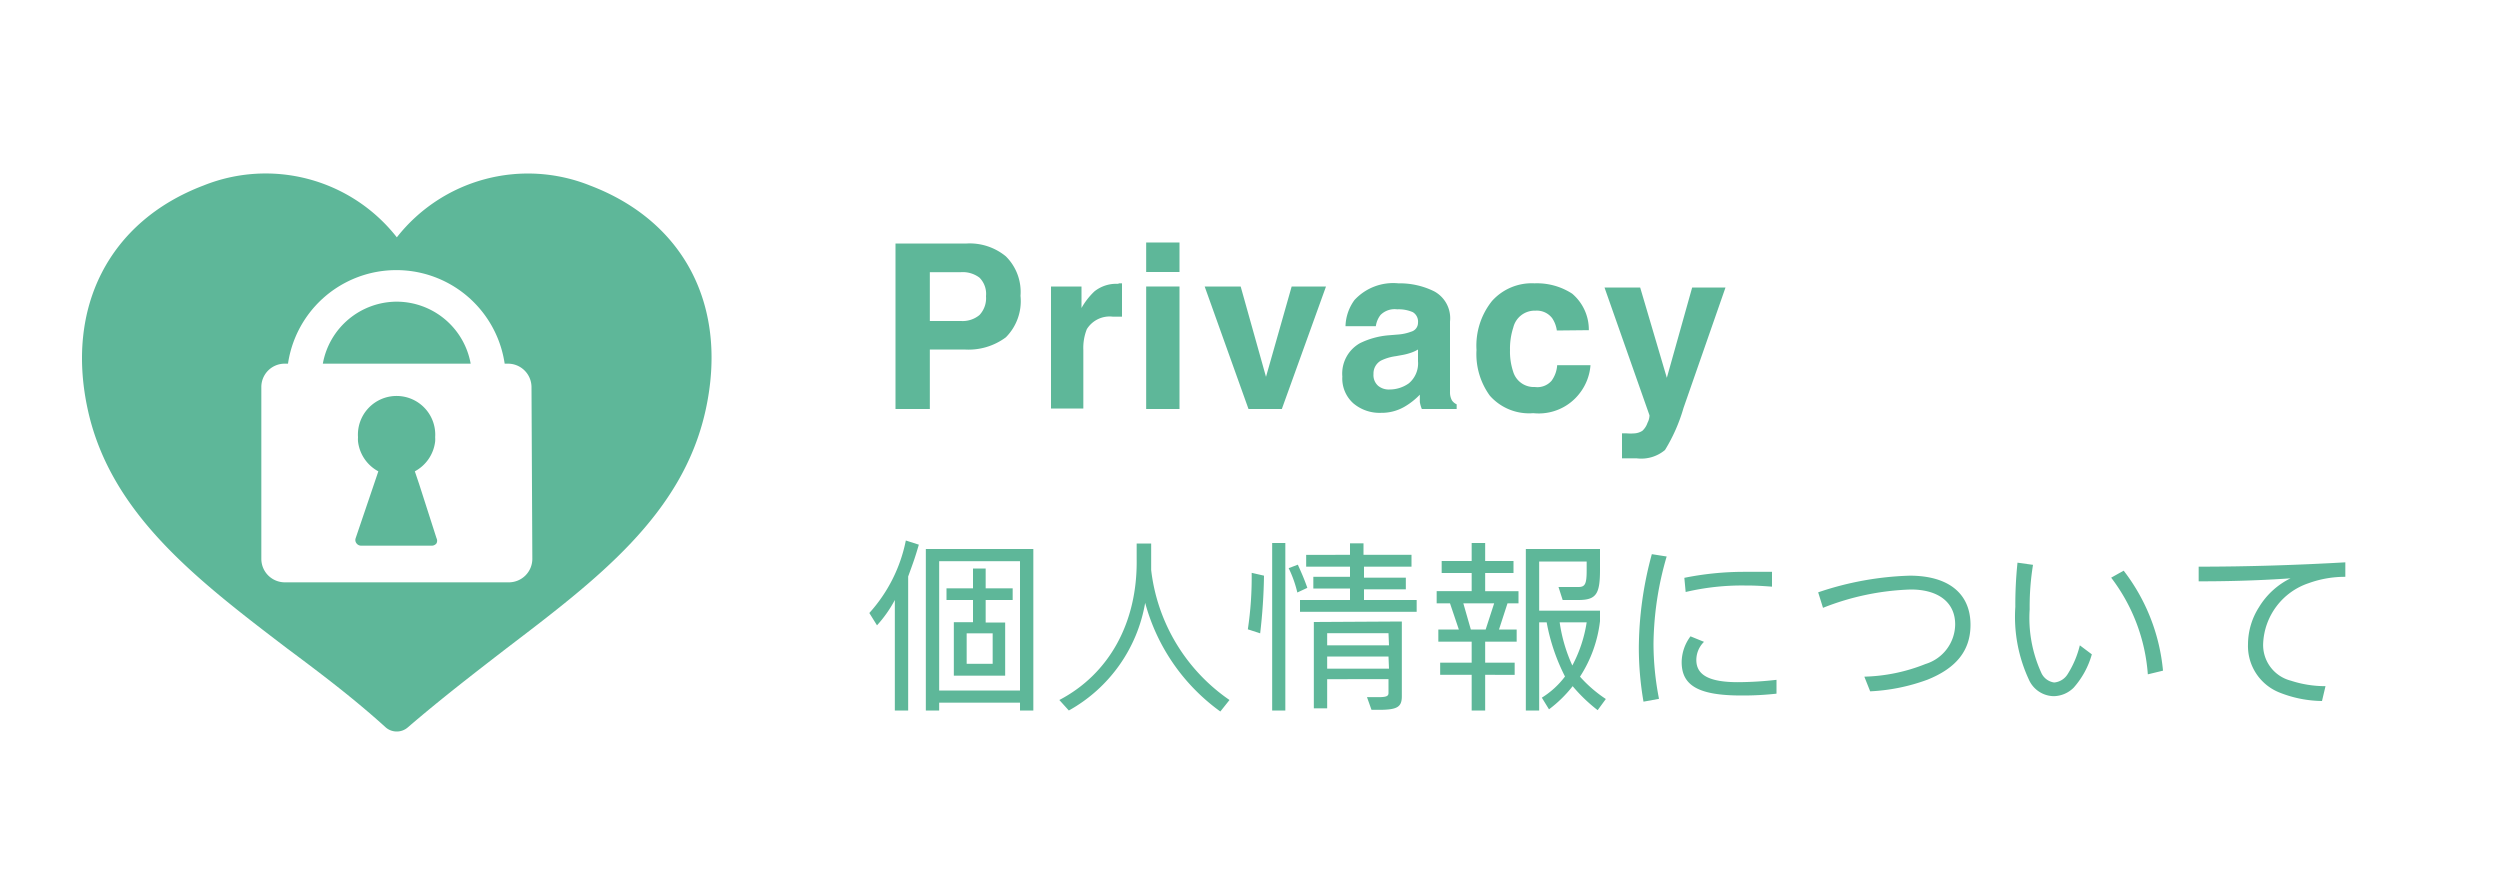 <svg xmlns="http://www.w3.org/2000/svg" viewBox="0 0 150 52.5"><defs><style>.cls-1{fill:none;}.cls-2{fill:#5eb799;}</style></defs><g id="レイヤー_2" data-name="レイヤー 2"><g id="ヘッダー"><rect class="cls-1" width="150" height="52.5"/><path class="cls-2" d="M23.81,18.1a4.52,4.52,0,0,0-4.44,3.72h8.87A4.52,4.52,0,0,0,23.81,18.1Z"/><path class="cls-2" d="M35.4,11.13a10,10,0,0,0-11.59,3.11,10,10,0,0,0-11.6-3.11C6.55,13.28,3.9,18.45,5.28,24.64S11.8,34.77,17.22,38.9c2,1.49,4,3,5.93,4.75a1,1,0,0,0,.66.24,1,1,0,0,0,.65-.24c2-1.72,4-3.26,5.93-4.75,5.42-4.13,10.55-8,11.94-14.26S41.06,13.28,35.4,11.13Zm-3.46,22.4a1.41,1.41,0,0,1-1.41,1.41H17.08a1.41,1.41,0,0,1-1.4-1.41V23.22a1.4,1.4,0,0,1,1.4-1.4h.2a6.57,6.57,0,0,1,13,0h.2a1.41,1.41,0,0,1,1.41,1.4Z"/><path class="cls-2" d="M25.15,29.05l-.26-.77a2.34,2.34,0,0,0,1.22-1.8,2,2,0,0,0,0-.25,2.32,2.32,0,1,0-4.63,0,2,2,0,0,0,0,.25,2.34,2.34,0,0,0,1.22,1.8l-.26.77-1.1,3.24a.32.32,0,0,0,.05.31.34.34,0,0,0,.28.14h4.24a.35.35,0,0,0,.28-.14.34.34,0,0,0,0-.31Z"/><path class="cls-2" d="M60.35,20.24a3.75,3.75,0,0,1-2.49.73H55.79v3.57H53.73V14.61H58a3.41,3.41,0,0,1,2.35.77,3,3,0,0,1,.88,2.37A3.08,3.08,0,0,1,60.35,20.24Zm-1.58-3.58a1.67,1.67,0,0,0-1.11-.33H55.79v2.93h1.87a1.58,1.58,0,0,0,1.11-.36,1.47,1.47,0,0,0,.39-1.13A1.38,1.38,0,0,0,58.77,16.66Z"/><path class="cls-2" d="M67.16,17h.16v2L67,19h-.23a1.61,1.61,0,0,0-1.56.75A3.06,3.06,0,0,0,65,21v3.51H63.06V17.19h1.83v1.29a4.2,4.2,0,0,1,.78-1,2.1,2.1,0,0,1,1.4-.45Z"/><path class="cls-2" d="M70.77,16.32h-2V14.55h2Zm-2,.87h2v7.35h-2Z"/><path class="cls-2" d="M77.5,17.19h2.06l-2.65,7.35h-2l-2.63-7.35h2.16l1.52,5.42Z"/><path class="cls-2" d="M83.9,20.07a2.78,2.78,0,0,0,.77-.17.55.55,0,0,0,.41-.54.66.66,0,0,0-.31-.63,2.13,2.13,0,0,0-.94-.17,1.19,1.19,0,0,0-1,.34,1.42,1.42,0,0,0-.28.67H80.73A2.79,2.79,0,0,1,81.27,18a3.16,3.16,0,0,1,2.63-1,4.66,4.66,0,0,1,2.15.48A1.83,1.83,0,0,1,87,19.3v3.37c0,.24,0,.52,0,.85a1,1,0,0,0,.12.51.72.72,0,0,0,.28.23v.28H85.31a1.93,1.93,0,0,1-.12-.42c0-.13,0-.28,0-.44a4.17,4.17,0,0,1-.93.73,2.73,2.73,0,0,1-1.4.36,2.43,2.43,0,0,1-1.66-.57,2,2,0,0,1-.66-1.61,2.09,2.09,0,0,1,1.06-2,4.79,4.79,0,0,1,1.69-.47Zm1.18.9a2.18,2.18,0,0,1-.38.18,3.46,3.46,0,0,1-.51.14l-.44.08a2.92,2.92,0,0,0-.88.26.88.88,0,0,0-.46.81.85.85,0,0,0,.28.71,1,1,0,0,0,.68.22A2,2,0,0,0,84.53,23a1.56,1.56,0,0,0,.55-1.33Z"/><path class="cls-2" d="M93.41,19.83a1.75,1.75,0,0,0-.28-.74,1.16,1.16,0,0,0-1-.45,1.32,1.32,0,0,0-1.33,1A4.12,4.12,0,0,0,90.6,21a3.8,3.8,0,0,0,.19,1.3,1.29,1.29,0,0,0,1.3.92,1.13,1.13,0,0,0,1-.37,1.76,1.76,0,0,0,.34-.94h2a3.13,3.13,0,0,1-.63,1.66A3.09,3.09,0,0,1,92,24.79a3.14,3.14,0,0,1-2.61-1.05A4.24,4.24,0,0,1,88.59,21a4.29,4.29,0,0,1,.93-2.94A3.2,3.2,0,0,1,92.07,17a3.87,3.87,0,0,1,2.26.62,2.83,2.83,0,0,1,1,2.19Z"/><path class="cls-2" d="M97.32,26h.25a3.09,3.09,0,0,0,.53,0,1,1,0,0,0,.44-.15,1.13,1.13,0,0,0,.31-.48,1,1,0,0,0,.12-.45l-2.7-7.67h2.14l1.6,5.42,1.52-5.42h2l-2.52,7.23A10.22,10.22,0,0,1,99.9,27a2.21,2.21,0,0,1-1.7.5h-.41l-.47,0Z"/><path class="cls-2" d="M54.49,42.63h-.8V36a7.44,7.44,0,0,1-1.07,1.52l-.46-.74a9.15,9.15,0,0,0,2.19-4.35l.78.25c-.23.79-.31,1-.64,1.91Zm1.06-9.69H62v9.69H61.2v-.47H56.35v.47h-.8Zm.8,8.49H61.2V33.67H56.35Zm4.41-6.13V36H59.14v1.35h1.17v3.19H57.23V37.33h1.15V36H56.79V35.3h1.59V34.11h.76V35.3ZM58,39.83h1.56V38H58Z"/><path class="cls-2" d="M73.22,42.69a11.83,11.83,0,0,1-4.51-6.52,9.16,9.16,0,0,1-4.58,6.46L63.56,42c3-1.57,4.7-4.66,4.64-8.47v-.92h.87v1.59a11,11,0,0,0,4.7,7.8Z"/><path class="cls-2" d="M75.84,34.54A33.63,33.63,0,0,1,75.61,38l-.74-.24a20.94,20.94,0,0,0,.23-3.39Zm1.28,8.09h-.79V32.58h.79Zm.75-8.75c.26.58.38.85.57,1.39l-.6.28a7,7,0,0,0-.52-1.46ZM81,36v-.69h-2.2v-.7H81V34H78.37v-.71H81v-.69h.81v.69h2.88V34H81.84v.66h2.51v.7H81.84V36H85v.71H78V36Zm3.11,1.29v4.49c0,.64-.28.8-1.3.81h-.52l-.27-.76.67,0c.49,0,.62-.06.62-.25v-.83H79.63v1.75h-.8V37.32Zm-.8.7H79.63v.73h3.71Zm0,1.4H79.63v.73h3.71Z"/><path class="cls-2" d="M89.11,39.76h1.77v.73H89.11v2.14H88.3V40.49H86.41v-.73H88.3V38.5h-2v-.73h1.23L87,36.2H86.2v-.73h2.1V34.38H86.5v-.72h1.8V32.58h.81v1.08h1.7v.72h-1.7v1.09h2v.73h-.66l-.51,1.57H91v.73H89.11ZM87.8,36.2l.45,1.57h.89l.51-1.57ZM96,37.27A7.78,7.78,0,0,1,94.8,40.6a7.92,7.92,0,0,0,1.55,1.34l-.49.67a9.57,9.57,0,0,1-1.5-1.44,7.52,7.52,0,0,1-1.42,1.39l-.43-.7a5.1,5.1,0,0,0,1.39-1.27,11.78,11.78,0,0,1-1.1-3.25h-.45v5.29h-.8V32.94H96V34.2C96,35.65,95.77,36,94.7,36h-.94l-.25-.78.79,0h.41c.4,0,.49-.19.49-1v-.53H92.35v2.95H96Zm-2.42.07a9.39,9.39,0,0,0,.76,2.59,8.12,8.12,0,0,0,.86-2.59Z"/><path class="cls-2" d="M100,33.39a19.22,19.22,0,0,0-.79,5.24,17.26,17.26,0,0,0,.33,3.3l-.93.17a19,19,0,0,1-.28-3.24,21.65,21.65,0,0,1,.78-5.61Zm6.59,8.23a18.35,18.35,0,0,1-2.1.11c-2.55,0-3.59-.58-3.59-2a2.63,2.63,0,0,1,.53-1.55l.81.33a1.53,1.53,0,0,0-.46,1.09c0,.91.79,1.33,2.49,1.33a21,21,0,0,0,2.32-.14Zm-.27-6.42c-.79-.06-1.13-.07-1.65-.07a14.75,14.75,0,0,0-3.53.39l-.08-.85a18.11,18.11,0,0,1,3.55-.36c.45,0,1.11,0,1.71,0Z"/><path class="cls-2" d="M109.09,35.54a18.69,18.69,0,0,1,5.49-1c2.33,0,3.65,1.07,3.65,2.95,0,1.53-.84,2.59-2.58,3.29a11.48,11.48,0,0,1-3.44.7l-.35-.88a10.55,10.55,0,0,0,3.67-.76,2.51,2.51,0,0,0,1.78-2.38c0-1.31-1-2.09-2.66-2.09a15.51,15.51,0,0,0-5.27,1.1Z"/><path class="cls-2" d="M125.51,39.26a5.08,5.08,0,0,1-1.09,2,1.73,1.73,0,0,1-1.2.51,1.66,1.66,0,0,1-1.49-1,8.92,8.92,0,0,1-.81-4.36,24.22,24.22,0,0,1,.13-2.65l.93.13a15.77,15.77,0,0,0-.2,2.67,7.91,7.91,0,0,0,.69,3.79,1,1,0,0,0,.78.6,1.06,1.06,0,0,0,.82-.52,5.77,5.77,0,0,0,.72-1.71Zm3.36,1.2a10.84,10.84,0,0,0-2.2-5.8l.75-.42a11.56,11.56,0,0,1,2.36,6Z"/><path class="cls-2" d="M140.72,34.61a6.36,6.36,0,0,0-2.2.38,4,4,0,0,0-2.73,3.6,2.21,2.21,0,0,0,1.66,2.25,6.68,6.68,0,0,0,2.08.33l-.21.89a7.07,7.07,0,0,1-2.53-.5,3,3,0,0,1-1.91-2.9,4.16,4.16,0,0,1,.66-2.23,4.57,4.57,0,0,1,1.89-1.73c-1.74.12-3.52.18-5.51.18V34c3,0,6-.1,8.8-.26Z"/></g></g></svg>